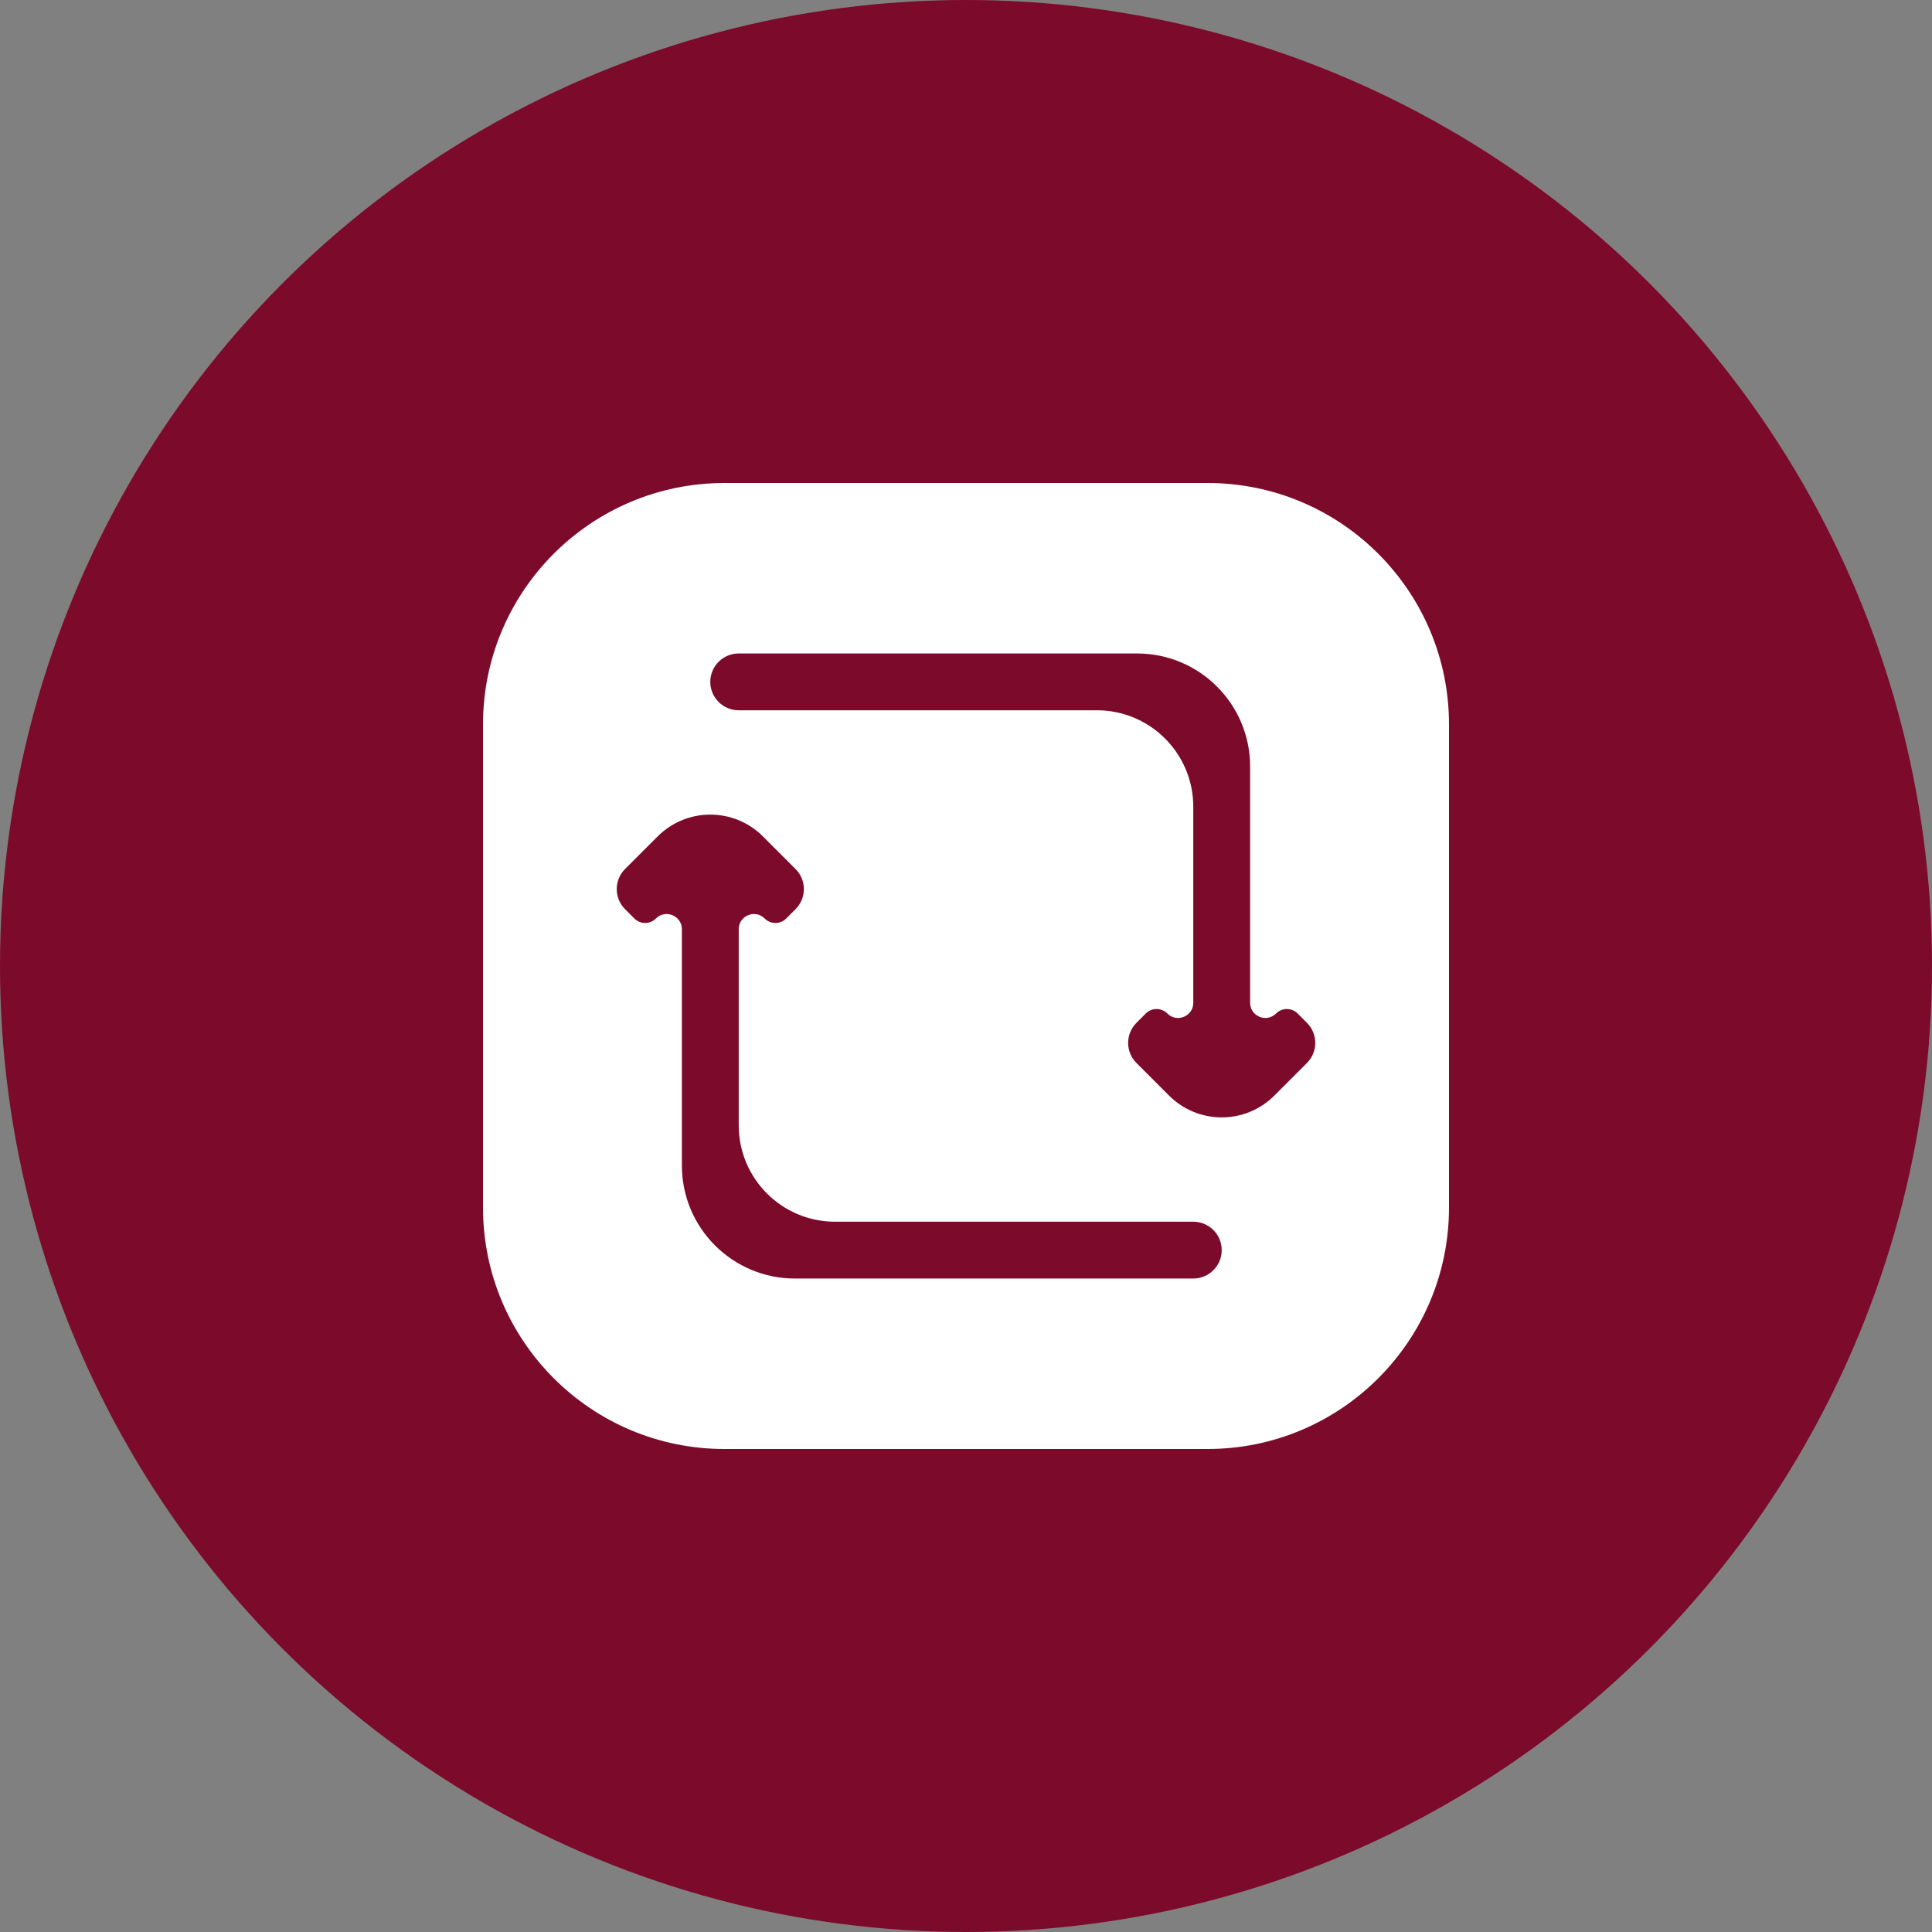 <svg xmlns="http://www.w3.org/2000/svg" width="64" height="64" viewBox="0 0 64 64" fill="none"><rect x="0" y="0" width="64" height="64" fill="#808080" stroke="none"/><circle cx="32" cy="32" r="32" fill="#7C0A2B"></circle><path d="M24 16C19.582 16 16 19.582 16 24V40C16 44.418 19.582 48 24 48H40C44.418 48 48 44.418 48 40V24C48 19.582 44.418 16 40 16H24ZM40.471 41.412C40.471 41.932 40.049 42.353 39.529 42.353H26.334C24.265 42.353 22.588 40.676 22.588 38.608V30.783C22.588 30.334 22.045 30.109 21.728 30.427C21.531 30.624 21.212 30.624 21.015 30.427L20.706 30.118C20.338 29.75 20.338 29.154 20.706 28.787L21.785 27.708C22.748 26.744 24.31 26.744 25.274 27.708L26.353 28.787C26.721 29.154 26.721 29.75 26.353 30.118L26.044 30.427C25.847 30.624 25.528 30.624 25.331 30.427C25.014 30.109 24.471 30.334 24.471 30.783V37.277C24.471 39.041 25.901 40.471 27.664 40.471H39.529C40.049 40.471 40.471 40.892 40.471 41.412ZM42.215 36.292C41.252 37.256 39.69 37.256 38.726 36.292L37.647 35.213C37.279 34.846 37.279 34.25 37.647 33.882L37.956 33.573C38.153 33.376 38.472 33.376 38.669 33.573C38.986 33.891 39.529 33.666 39.529 33.217V26.723C39.529 24.959 38.099 23.529 36.336 23.529H24.471C23.951 23.529 23.529 23.108 23.529 22.588C23.529 22.068 23.951 21.647 24.471 21.647H37.667C39.735 21.647 41.412 23.324 41.412 25.392V33.217C41.412 33.666 41.955 33.891 42.272 33.573C42.469 33.376 42.788 33.376 42.985 33.573L43.294 33.882C43.662 34.25 43.662 34.846 43.294 35.213L42.215 36.292Z" fill="white"></path></svg>
